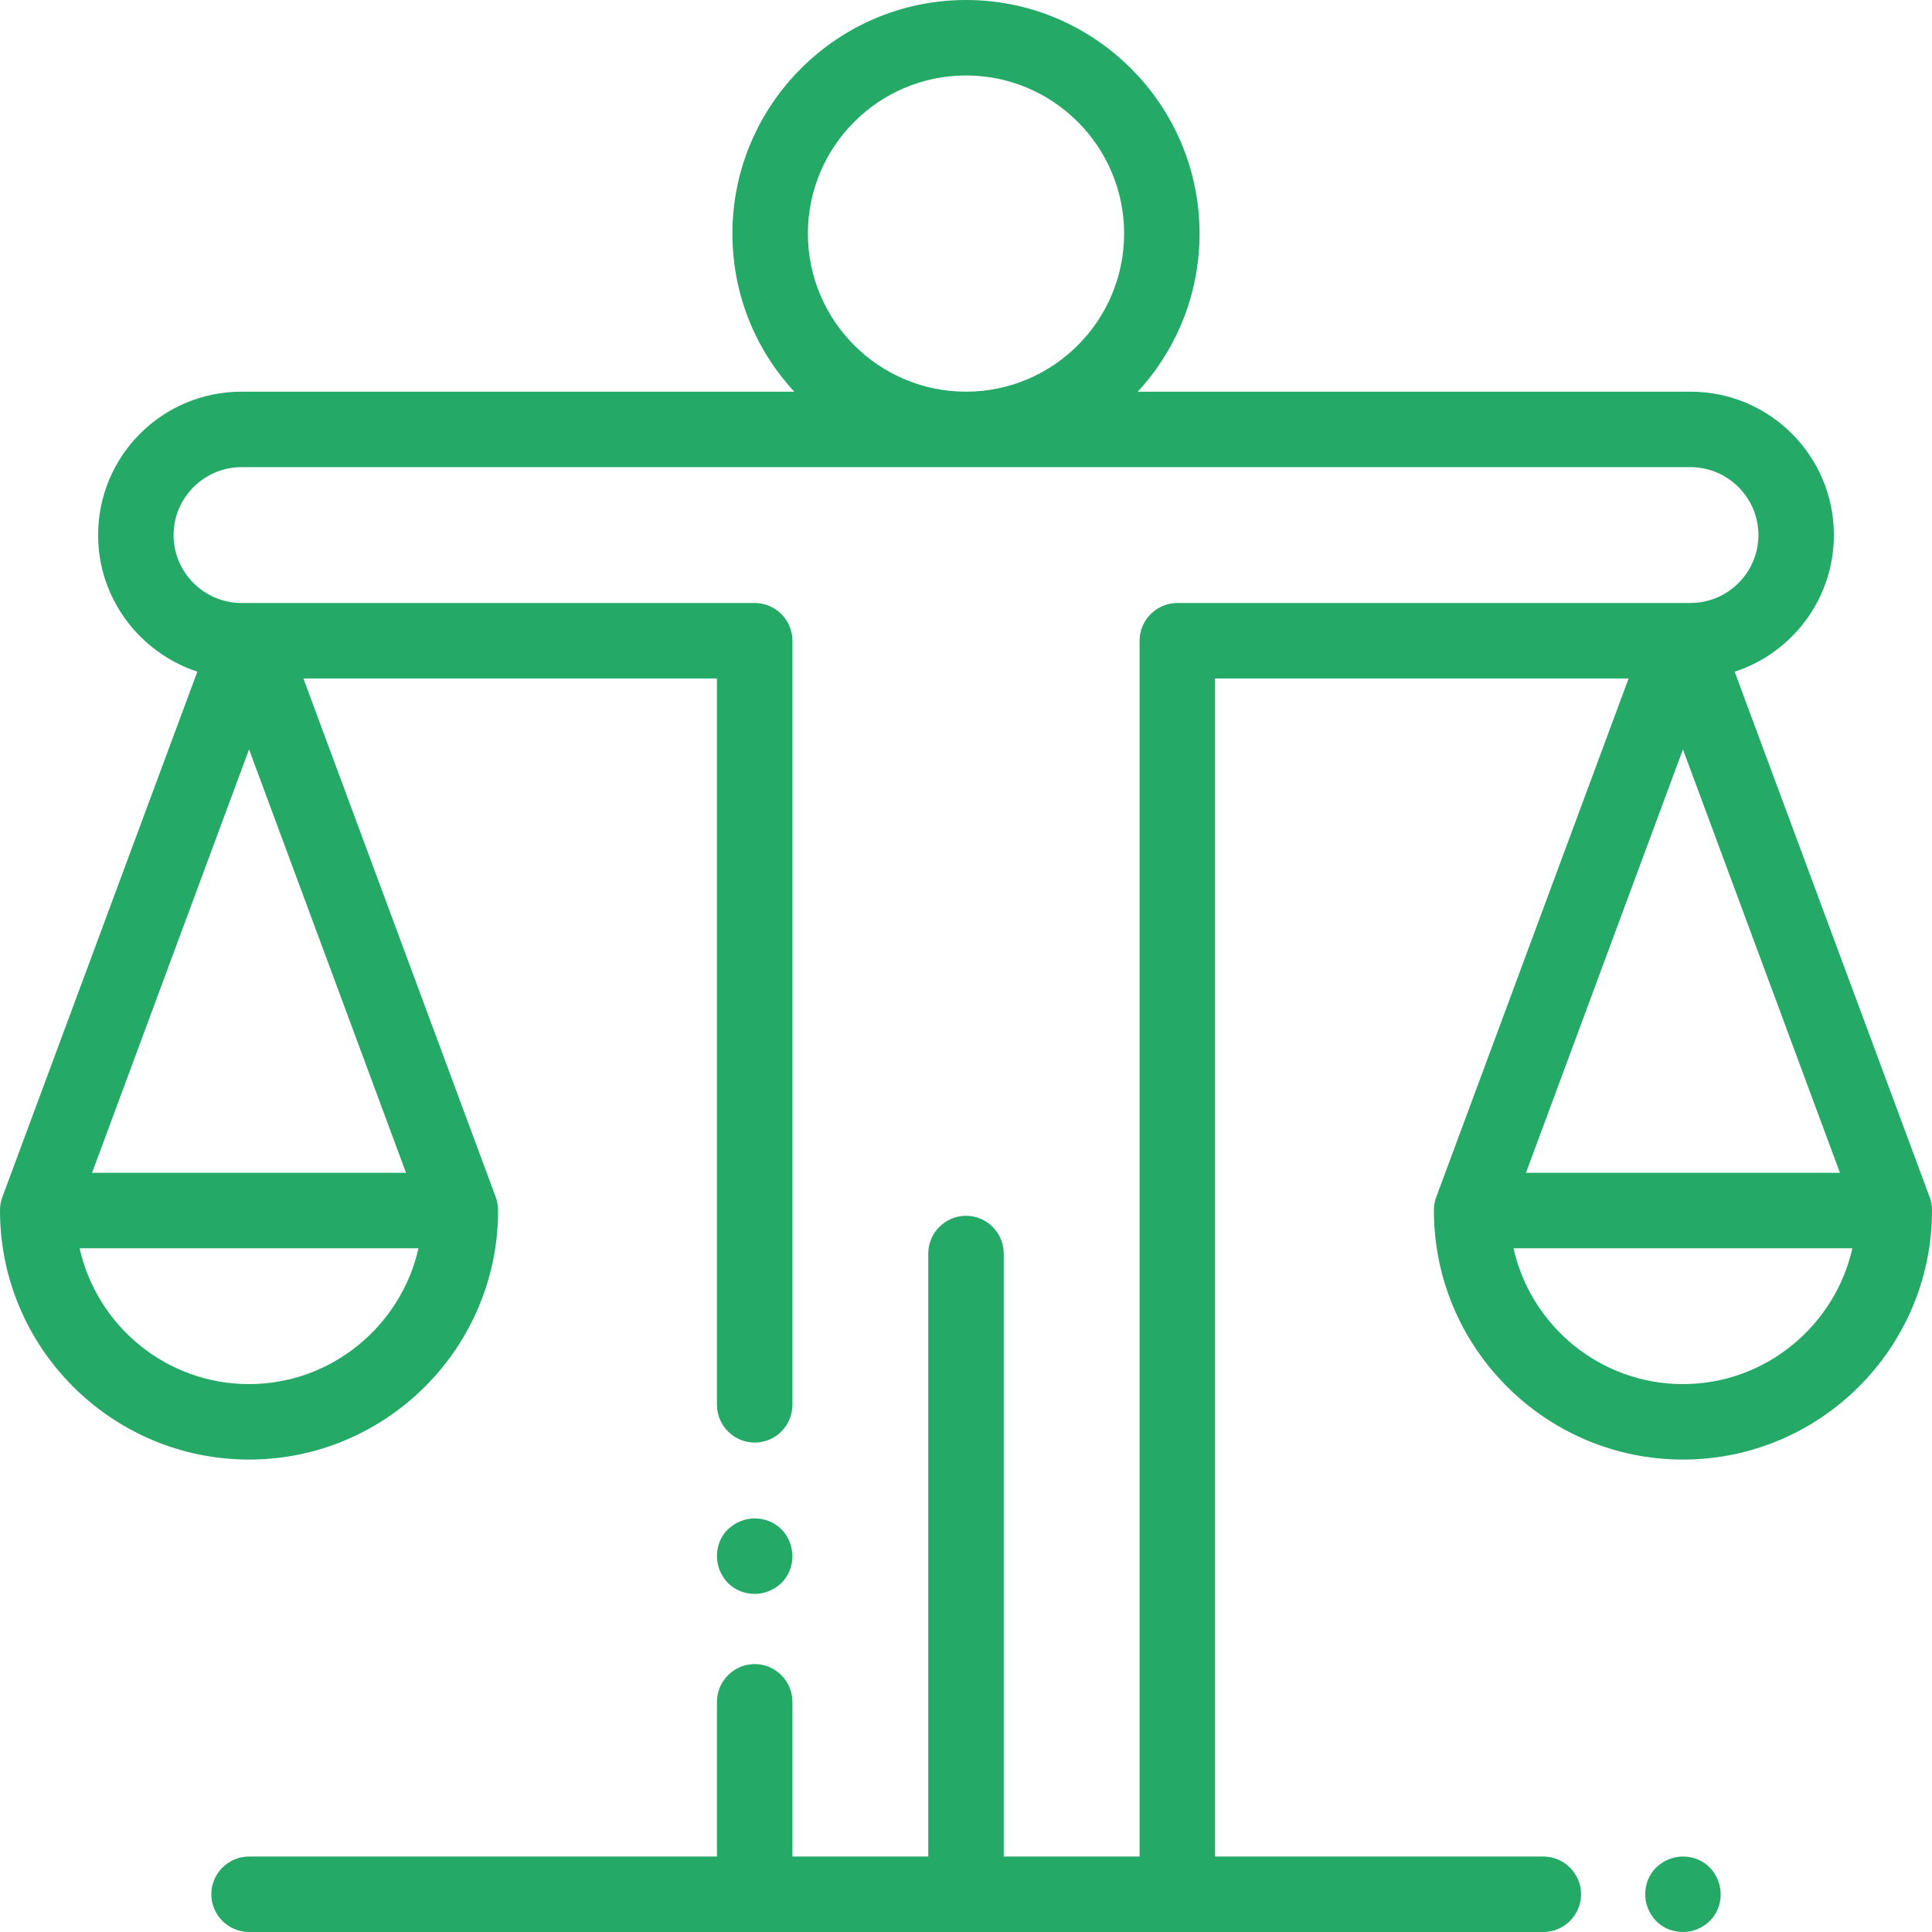 <?xml version="1.0" encoding="utf-8"?>
<!-- Generator: Adobe Illustrator 24.0.3, SVG Export Plug-In . SVG Version: 6.00 Build 0)  -->
<svg version="1.1" id="Capa_1" xmlns="http://www.w3.org/2000/svg" xmlns:xlink="http://www.w3.org/1999/xlink" x="0px" y="0px"
	 viewBox="0 0 512 512" style="enable-background:new 0 0 512 512;" xml:space="preserve">
<style type="text/css">
	.st0{fill:#24AA66;}
</style>
<g>
	<g>
		<path class="st0" d="M207.1,405.3c-1.9-1.9-4.4-2.9-7.1-2.9s-5.2,1.1-7.1,2.9s-2.9,4.4-2.9,7.1s1.1,5.2,2.9,7.1
			c1.9,1.9,4.4,2.9,7.1,2.9s5.2-1.1,7.1-2.9c1.9-1.9,2.9-4.4,2.9-7.1S208.9,407.1,207.1,405.3z"/>
	</g>
</g>
<g>
	<g>
		<path class="st0" d="M511.4,317.3C511.4,317.3,511.4,317.3,511.4,317.3L459.7,178c15.2-4.9,26.3-19.3,26.3-36.2c0-21-17-38-38-38
			H301.5c10.2-11,16.4-25.8,16.4-41.9C317.9,27.8,290.1,0,256,0s-61.9,27.8-61.9,61.9c0,16.2,6.2,30.9,16.4,41.9H64
			c-21,0-38,17-38,38c0,16.9,11.1,31.2,26.3,36.2L0.6,317.3c0,0,0,0,0,0c-0.4,1.1-0.6,2.2-0.6,3.5c0,36.4,29.6,66,66,66
			s66-29.6,66-66c0-1.2-0.2-2.4-0.6-3.5c0,0,0,0,0,0l-51-137.5H190v192.5c0,5.5,4.5,10,10,10s10-4.5,10-10V169.8c0-5.5-4.5-10-10-10
			H64c-9.9,0-18-8.1-18-18s8.1-18,18-18h384c9.9,0,18,8.1,18,18s-8.1,18-18,18H312c-5.5,0-10,4.5-10,10V492h-36V332.2
			c0-5.5-4.5-10-10-10s-10,4.5-10,10V492h-36v-41c0-5.5-4.5-10-10-10s-10,4.5-10,10v41H66c-5.5,0-10,4.5-10,10s4.5,10,10,10h343
			c5.5,0,10-4.5,10-10s-4.5-10-10-10h-87V179.8h109.6l-51,137.5c0,0,0,0,0,0c-0.4,1.1-0.6,2.2-0.6,3.5c0,36.4,29.6,66,66,66
			s66-29.6,66-66C512,319.5,511.8,318.4,511.4,317.3z M66,366.8c-21.9,0-40.3-15.4-44.9-36h89.8C106.3,351.3,87.9,366.8,66,366.8z
			 M66,198.6l41.6,112.2H24.4L66,198.6z M256,103.8c-23.1,0-41.9-18.8-41.9-41.9c0-23.1,18.8-41.9,41.9-41.9s41.9,18.8,41.9,41.9
			C297.9,85,279.1,103.8,256,103.8z M446,198.6l41.6,112.2h-83.2L446,198.6z M446,366.8c-21.9,0-40.3-15.4-44.9-36h89.8
			C486.3,351.3,467.9,366.8,446,366.8z"/>
	</g>
</g>
<g>
	<g>
		<path class="st0" d="M453.1,494.9c-1.9-1.9-4.4-2.9-7.1-2.9s-5.2,1.1-7.1,2.9c-1.9,1.9-2.9,4.4-2.9,7.1s1.1,5.2,2.9,7.1
			c1.9,1.9,4.4,2.9,7.1,2.9s5.2-1.1,7.1-2.9c1.9-1.9,2.9-4.4,2.9-7.1S454.9,496.8,453.1,494.9z"/>
	</g>
</g>
</svg>
